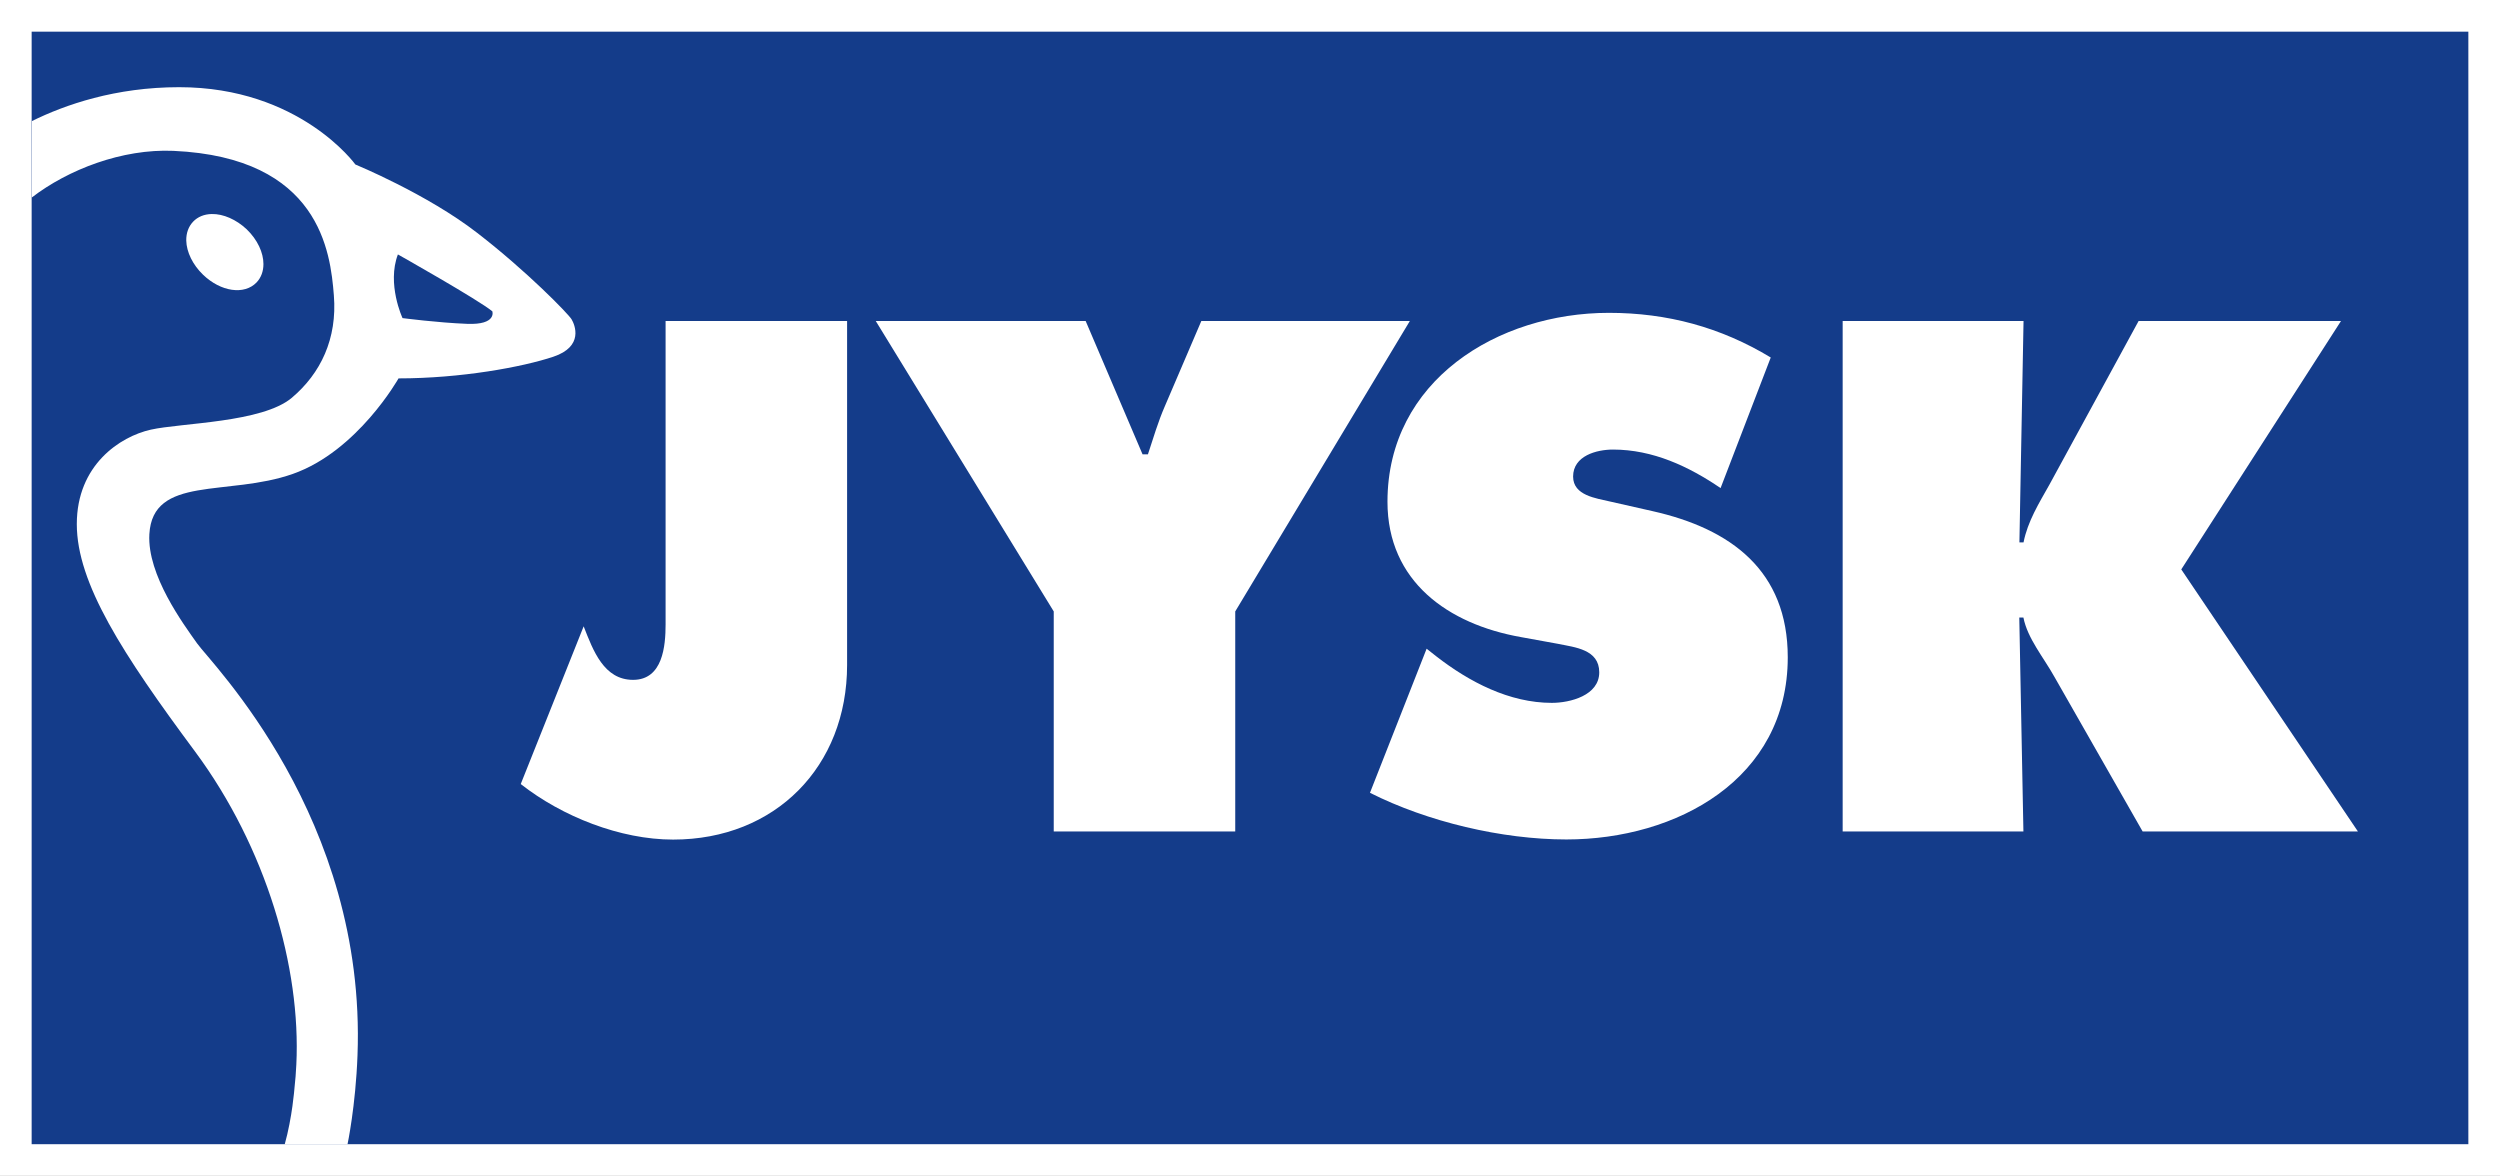 <svg xmlns="http://www.w3.org/2000/svg" x="0px" y="0px" viewBox="0 0 1998.6 940" enable-background="new 0 0 1998.6 940" xml:space="preserve">
<rect x="0" y="0" width="1998.6" height="940" fill="#808080" stroke="none"/>
<g>
  <g>
    <rect x="12.7" y="12.7" fill="#143C8A" width="1973.3" height="914.7"></rect>
    <path fill="#FFFFFF" d="M1973.3,25.3v889.4H25.3V25.3H1973.3 M1998.6,0h-25.3H25.3H0v25.3v889.4V940h25.3h1948h25.3v-25.3V25.3V0
			L1998.6,0z"></path>
  </g>
  <path fill="#FFFFFF" d="M677.2,256.6v275c0,81.2-57.4,139.6-139.1,139.6c-42.2,0-88.7-18.4-121.8-44.4l50.3-126.1
		c7.6,19.5,16.2,42.8,39.5,42.8c23.8,0,26-27.1,26-44.4V256.6H677.2z"></path>
  <path fill="#FFFFFF" d="M867.9,256.6l45.5,106.6h4.3c4.3-13,8.1-26,13.5-38.4l29.2-68.2h166.7L987.5,488.8v175.9H842.4V488.8
		L700.1,256.6H867.9z"></path>
  <path fill="#FFFFFF" d="M1140.5,518.6l7.6,6c26.5,20.6,58.5,37.3,92.5,37.3c14.6,0,37.9-5.9,37.9-24.4c0-18.4-19.5-20-33-22.8
		l-29.7-5.4c-58-10.3-106.6-44.4-106.6-108.2c0-96.9,88.2-151,177-151c46.5,0,89.3,11.4,129.4,35.7l-40.1,104.4
		c-25.4-17.3-54.1-30.8-86-30.8c-13,0-31.9,4.9-31.9,21.6c0,15.2,18.4,17.3,29.8,20l33.6,7.6c62.8,14.1,108.2,47.6,108.2,116.9
		c0,97.4-88.8,145.6-177,145.6c-51.4,0-111-14.1-157-37.3L1140.5,518.6z"></path>
  <path fill="#FFFFFF" d="M1473.2,256.6h144.5l-3.3,177h3.3c3.3-16.8,12.4-31.4,20.6-46l71.4-131h161.8l-127.7,198.6L1885,664.7
		h-172.1l-70.4-123.4c-8.7-15.7-21.6-30.8-24.9-47.6h-3.3l3.3,171h-144.5V256.6z"></path>
  <path fill="#FFFFFF" d="M169.3,171.1c-6,0.1-11.2,2.2-14.9,6.1c-3.7,3.9-5.6,9.1-5.5,15.1c0.2,9.2,5.2,19.4,13.4,27.3
		c14.2,13.7,33,16.4,42.8,6.2c3.7-3.9,5.5-9,5.5-14.7c0-9.1-4.7-19.4-13.4-27.8C188.9,175.5,178.5,170.9,169.3,171.1 M197.1,183.4
		L197.1,183.4L197.1,183.4z"></path>
  <path fill="#FFFFFF" d="M227.6,914.9c6.1-21.8,7.8-44.9,7.8-44.9c0.7-6.2,1.2-12.6,1.5-19c3.8-77.3-24-173.3-80.9-250.1
		C98,522.8,61.4,466.3,61.4,419s34.6-70,59.1-75.5C145,338,209.6,338,233.3,318c23.1-19.5,36.4-47.3,33.6-81.9
		c-2.7-34.5-11.2-110.2-128.2-115.5c-41.1-1.8-84.3,15-113.3,37.3l0.1-61.1C52,83.7,92.3,69.7,143.2,69.7
		c96.4,0,140.9,61.8,140.9,61.8s57.3,23.6,97.3,54.6c40,30.9,72.7,64.6,75.5,69.1c2.7,4.5,10,21.8-14.6,30
		c-24.5,8.2-73.7,17.3-123.7,17.3c0,0-32.7,58.2-84.6,76.4c-51.8,18.2-112,0.8-114.6,48.2c-1.8,32.7,27.3,71.9,38.2,87.3
		c10.9,15.5,135.4,139.3,128.2,329.2c-1.5,40.8-8,71.3-8,71.3L227.6,914.9 M321.8,254.3c0,0,28.2,3.7,51.8,4.6c23.7,0.9,20-10,20-10
		c-10.9-9.1-75.5-45.5-75.5-45.5C309.1,227.1,321.8,254.3,321.8,254.3z"></path>
</g>
</svg>